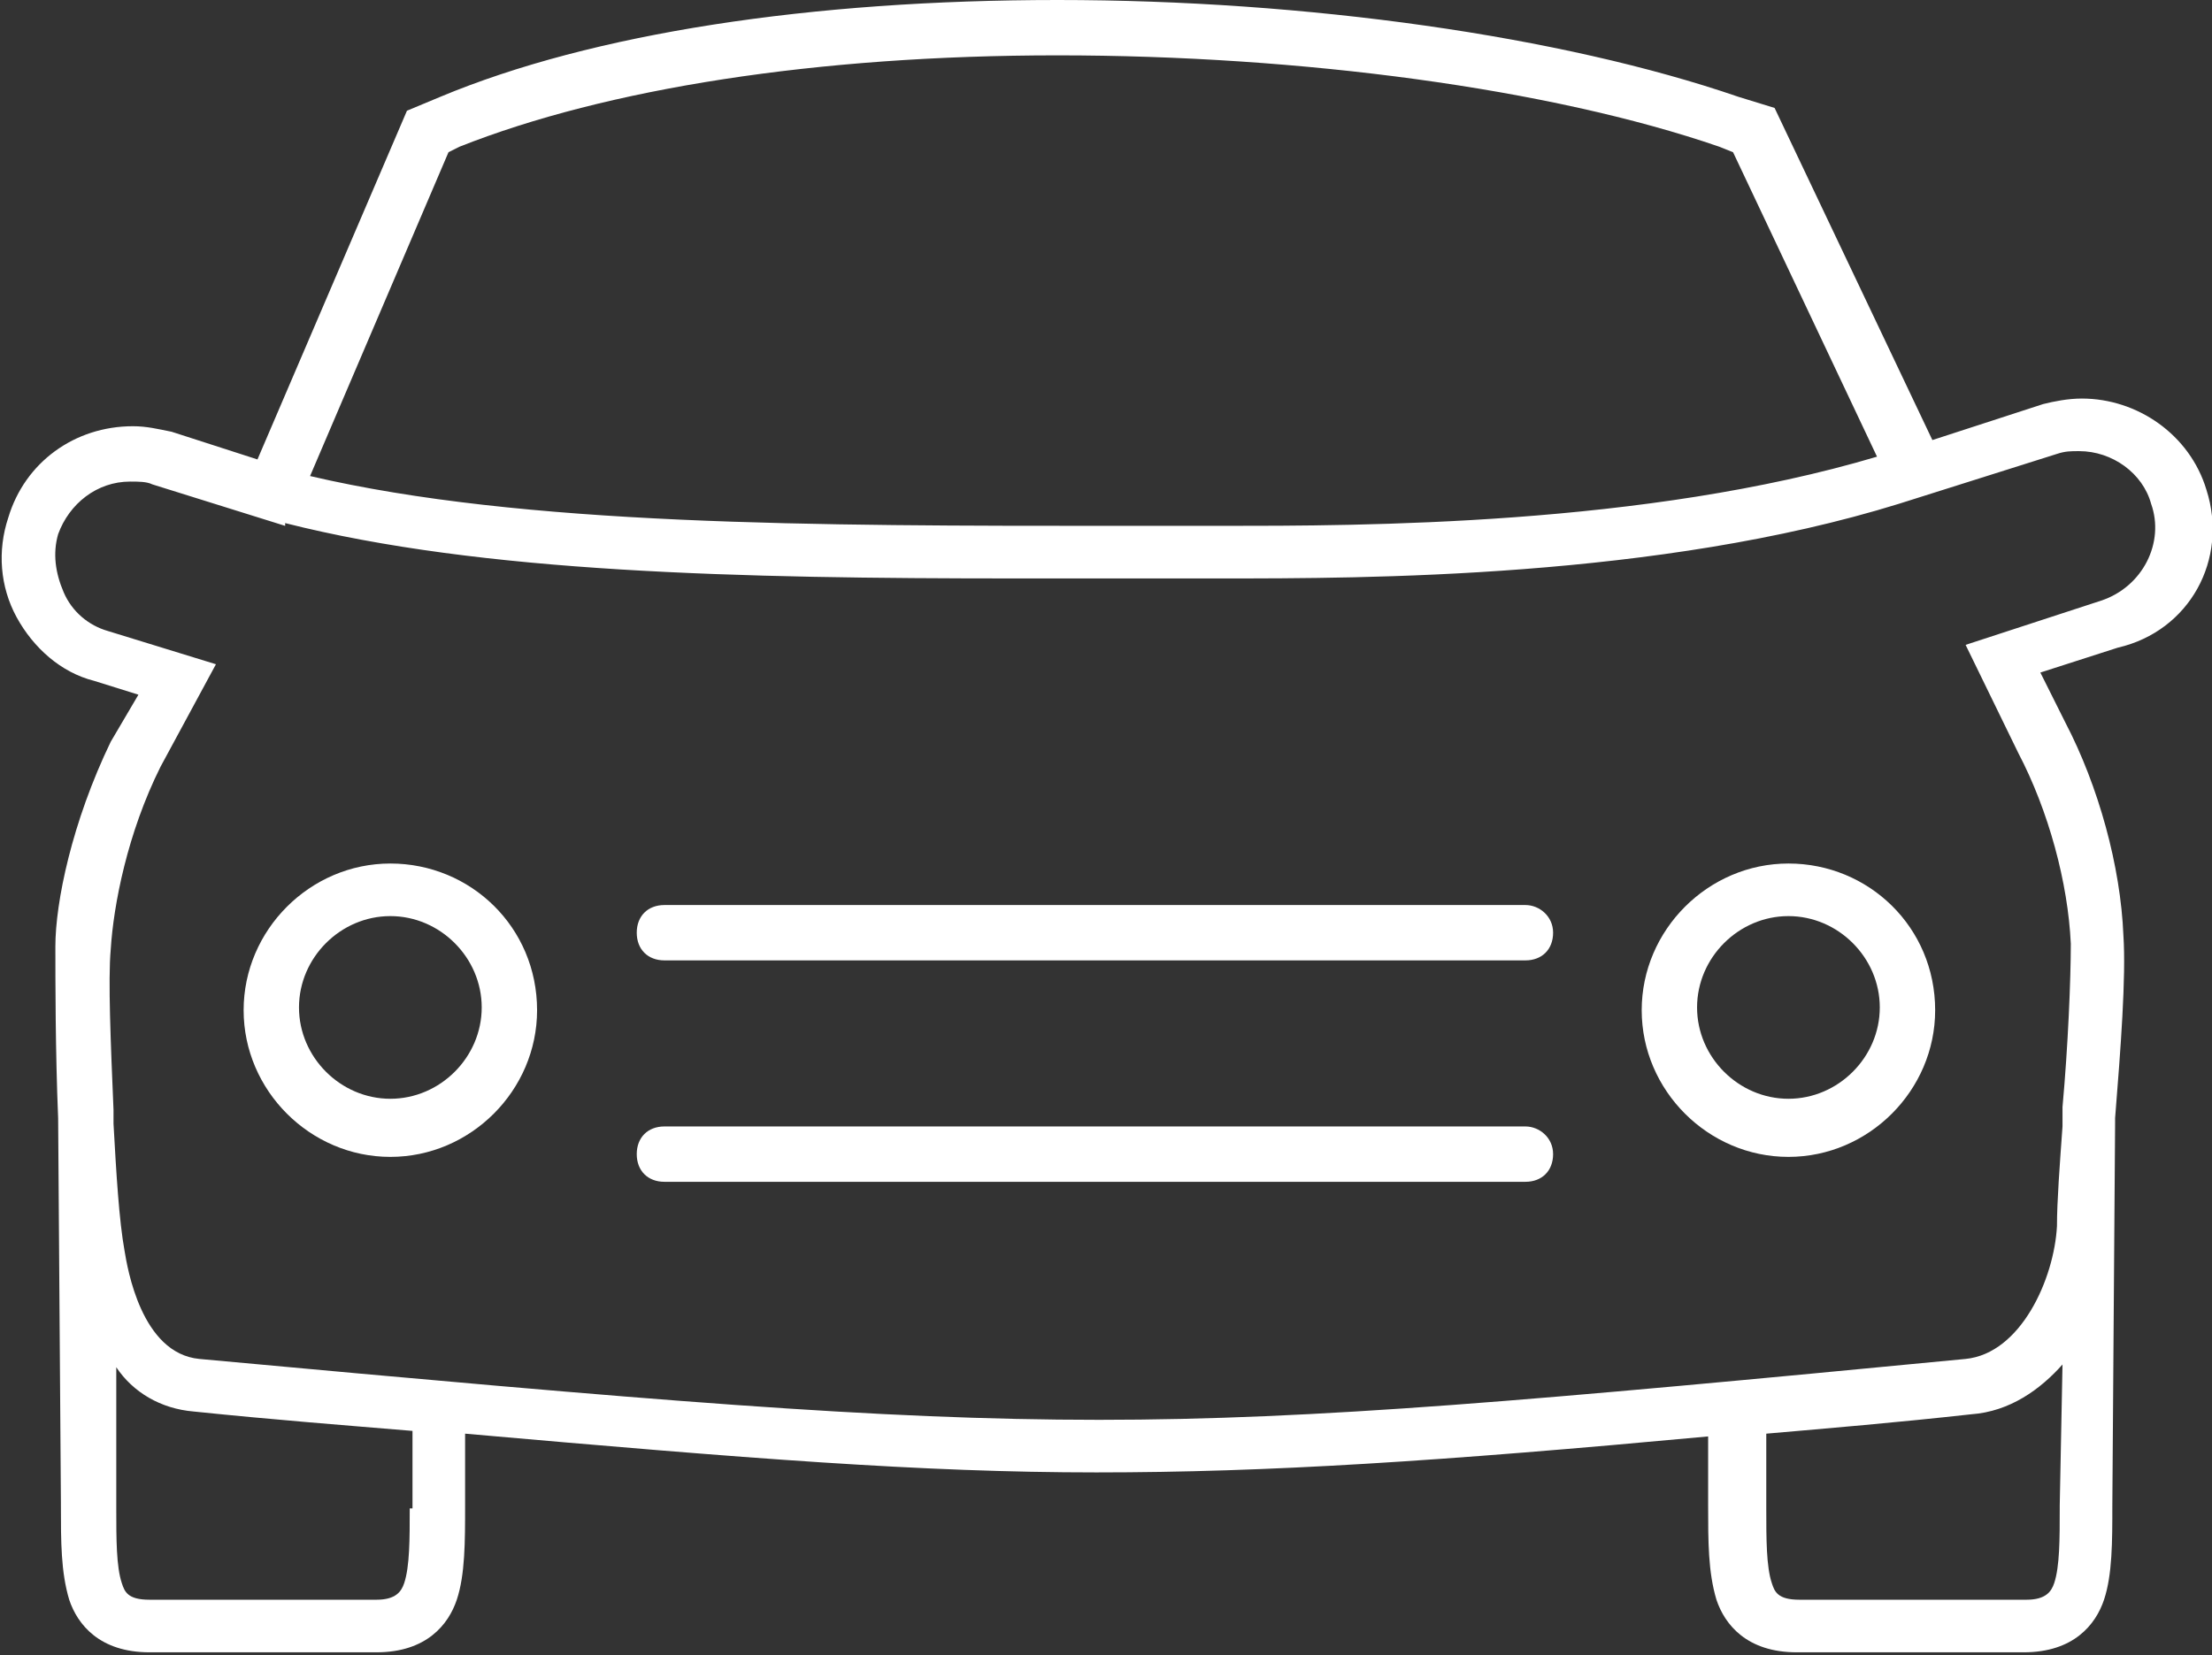 <?xml version="1.0" encoding="utf-8"?>
<!-- Generator: Adobe Illustrator 21.1.0, SVG Export Plug-In . SVG Version: 6.00 Build 0)  -->
<svg version="1.2" baseProfile="tiny" id="Livello_1"
	 xmlns="http://www.w3.org/2000/svg" xmlns:xlink="http://www.w3.org/1999/xlink" x="0px" y="0px" viewBox="0 0 79.9 59.8"
	 xml:space="preserve">
<rect x="0" y="0" width="79.9" height="59.8" fill="#333333" stroke="none"/>
<path fill="#FFFFFF" d="M71,23.3l1.9,3.9c1.1,2.1,1.8,4.7,1.9,6.9c0,1.3-0.1,3.7-0.3,5.9h0l0,0.7c-0.1,1.4-0.2,2.7-0.2,3.6
	c-0.1,1.9-1.3,4.6-3.3,4.8c-15.6,1.5-23.4,2.2-31.3,2.2c-8,0-16.2-0.7-32.5-2.2c-2.1-0.2-2.6-3.3-2.7-3.9c-0.2-1.1-0.3-2.8-0.4-4.6
	l0-0.5h0C4,37.7,3.9,35.4,4,34.3c0.1-1.6,0.6-4.2,1.8-6.6L7.8,24l-3.9-1.2c-0.7-0.2-1.3-0.7-1.6-1.4C2,20.7,1.9,20,2.1,19.3
	c0.4-1.1,1.4-1.9,2.6-1.9c0.3,0,0.6,0,0.8,0.1l4.8,1.5l0-0.1c7.1,1.8,16.4,2,26.4,2c1.2,0,2.4,0,3.7,0l3.7,0c5.2,0,15.8,0,24.5-2.7
	l0,0l5.7-1.8c0.3-0.1,0.5-0.1,0.8-0.1c1.2,0,2.3,0.8,2.6,1.9c0.5,1.4-0.3,3-1.8,3.5L71,23.3z M74.4,54.4v0.1c0,1.1,0,2.1-0.2,2.7
	c-0.1,0.3-0.3,0.6-1,0.6H65c-0.8,0-0.9-0.3-1-0.6c-0.2-0.6-0.2-1.6-0.2-2.7v-0.1c0,0,0-1.5,0-2.6c2.3-0.2,4.7-0.4,7.4-0.7
	c1.4-0.1,2.5-0.9,3.3-1.8L74.4,54.4z M14.8,54.5c0,1.1,0,2.1-0.2,2.7c-0.1,0.3-0.3,0.6-1,0.6H5.4c-0.8,0-0.9-0.3-1-0.6
	c-0.2-0.6-0.2-1.6-0.2-2.7l0-5.1C4.8,50.3,5.8,50.9,7,51c2.9,0.3,5.5,0.5,7.9,0.7c0,1.1,0,2.6,0,2.6V54.5z M16.2,5.5l0.4-0.2
	C21.9,3.2,29.5,2,38.2,2C47,2,56,3.2,62.1,5.3l0.5,0.2l5.2,11c-8.4,2.5-18.6,2.5-23.7,2.5l-3.7,0c-11,0-21.5,0-29.2-1.8L16.2,5.5z
	 M79.7,17.7c-0.6-2-2.5-3.3-4.5-3.3c-0.5,0-1,0.1-1.4,0.2l-4,1.3l-5.7-12l-1.3-0.4C56.4,1.3,47.2,0,38.2,0c-8.9,0-16.8,1.2-22.3,3.5
	L14.7,4L9.3,16.6l-3.1-1c-0.5-0.1-0.9-0.2-1.4-0.2c-2.1,0-3.9,1.3-4.5,3.3c-0.4,1.2-0.3,2.5,0.3,3.6c0.6,1.1,1.6,2,2.8,2.3l1.6,0.5
	L4,26.8c-1.4,2.9-2,5.8-2,7.4c0,1.2,0,3.8,0.1,6.2l0.1,13.9v0.1c0,1.3,0,2.4,0.3,3.4c0.3,0.9,1.1,1.9,2.9,1.9h8.2
	c1.8,0,2.6-1,2.9-1.9c0.3-0.9,0.3-2.1,0.3-3.4v-0.1c0,0,0-1.4,0-2.5c10.2,0.9,16.5,1.4,22.8,1.4h0c6.2,0,12.4-0.4,22.1-1.3
	c0,1.1,0,2.4,0,2.4v0.1c0,1.3,0,2.4,0.3,3.4c0.3,0.9,1.1,1.9,2.9,1.9h8.2c1.8,0,2.6-1,2.9-1.9c0.3-0.9,0.3-2.1,0.3-3.4l0.1-13.8
	c0-0.1,0-0.1,0-0.2c0.2-2.5,0.4-5.1,0.3-6.6c-0.1-2.5-0.9-5.4-2.1-7.7l-0.9-1.8l2.8-0.9C79.1,22.8,80.5,20.2,79.7,17.7"/>
<path fill="#FFFFFF" d="M14.1,39.7c-1.8,0-3.3-1.5-3.3-3.3c0-1.8,1.5-3.3,3.3-3.3c1.8,0,3.3,1.5,3.3,3.3
	C17.4,38.2,15.9,39.7,14.1,39.7 M14.1,31.2c-2.9,0-5.3,2.4-5.3,5.3c0,2.9,2.4,5.3,5.3,5.3c2.9,0,5.3-2.4,5.3-5.3
	C19.4,33.5,17,31.2,14.1,31.2"/>
<path fill="#FFFFFF" d="M64.6,39.7c-1.8,0-3.3-1.5-3.3-3.3c0-1.8,1.5-3.3,3.3-3.3c1.8,0,3.3,1.5,3.3,3.3
	C67.9,38.2,66.4,39.7,64.6,39.7 M64.6,31.2c-2.9,0-5.3,2.4-5.3,5.3c0,2.9,2.4,5.3,5.3,5.3c2.9,0,5.3-2.4,5.3-5.3
	C69.9,33.5,67.5,31.2,64.6,31.2"/>
<path fill="#FFFFFF" d="M55.1,40.7H24c-0.6,0-1,0.4-1,1c0,0.6,0.4,1,1,1h31.1c0.6,0,1-0.4,1-1C56.1,41.1,55.6,40.7,55.1,40.7"/>
<path fill="#FFFFFF" d="M55.1,32.7H24c-0.6,0-1,0.4-1,1c0,0.6,0.4,1,1,1h31.1c0.6,0,1-0.4,1-1C56.1,33.1,55.6,32.7,55.1,32.7"/>
<path fill="#FFFFFF" d="M-141.8,3.7c0,0.5,0,0.9,0,1.3h-54c0-0.4,0-0.9,0-1.4c0-1.5,0-3.2,0-4.1l1.6-17.5h50.7l1.6,17.4
	C-141.7,0.5-141.8,2.3-141.8,3.7 M-143.3,27.2c-1.1,0.4-2.4,0.8-3.8,1.2l-2.1,0.5l-2,0.4l-0.2,0c-5.1,0.9-11.1,1.4-17.2,1.4h0
	c-6.3,0-12.3-0.5-17.5-1.5l-0.6-0.1l-2-0.4l-1.7-0.4c-1.4-0.4-2.7-0.8-3.8-1.2c-1.5-0.6-1.6-1.8-1.6-3.8c0-0.2,0-0.4,0-0.6V7.1h53.9
	v15.7c0,0.2,0,0.4,0,0.6C-141.7,25.4-141.8,26.6-143.3,27.2 M-147,39.9h-44l3.5-8.8l0.9,0.2c5.3,1,11.5,1.5,17.9,1.5h0
	c6.3,0,12.4-0.5,17.6-1.5l0.5-0.1L-147,39.9z M-193.6-23c0-0.1,1.1-5.3,16-6.8l17.9,0c15.3,1.6,16,7.2,16,7.3l0.2,2.6h-50.4
	L-193.6-23z M-176.7-39.9h16v8.1l-16,0V-39.9z M-139.8,22.8V6.2c0-0.4,0-1.4,0-2.5c0-1.5,0-3.2,0-4.4l-2.1-22
	c0-0.3-0.5-7.3-17.6-9.1h0.7v-8.1h6.1c0.6,0,1-0.4,1-1c0-0.6-0.4-1-1-1h-32c-0.6,0-1,0.4-1,1c0,0.6,0.4,1,1,1h5.9v8.1h1l-0.1,0
	c-16.4,1.7-17.7,7.9-17.8,8.6l-2.1,22.6c0,1.1,0,2.8,0,4.2c0,1.1,0,2.1,0,2.6v16.5c0,0.2,0,0.4,0,0.6c0,1.8-0.1,4.6,2.9,5.7
	c1.2,0.4,2.5,0.9,4,1.3l1.4,0.3L-196,47c-0.2,0.5,0,1.1,0.6,1.3c0.1,0,0.2,0.1,0.4,0.1c0.4,0,0.8-0.2,0.9-0.6l2.5-6.2
	c0.2,0.2,0.4,0.3,0.7,0.3h44.7c0,0,0.1,0,0.1,0l2.4,5.9c0.2,0.4,0.5,0.6,0.9,0.6c0.1,0,0.2,0,0.4-0.1c0.5-0.2,0.8-0.8,0.6-1.3
	l-6.5-16.3l1.8-0.4c1.5-0.4,2.8-0.8,4-1.3c3-1.1,2.9-3.9,2.9-5.7C-139.8,23.1-139.8,22.9-139.8,22.8"/>
<path fill="#FFFFFF" d="M-151.4,19.9c0,1-0.6,1.7-1.4,1.7h-7.9c-0.8,0-1.4-0.8-1.4-1.7v-2.6c0-1,0.6-1.7,1.4-1.7h7.9
	c0.8,0,1.4,0.8,1.4,1.7V19.9z M-152.9,13.6h-7.9c-1.9,0-3.4,1.7-3.4,3.7v2.6c0,2.1,1.5,3.7,3.4,3.7h7.9c1.9,0,3.4-1.7,3.4-3.7v-2.6
	C-149.4,15.3-151,13.6-152.9,13.6"/>
<path fill="#FFFFFF" d="M-175.3,19.9c0,1-0.6,1.7-1.4,1.7h-7.9c-0.8,0-1.4-0.8-1.4-1.7v-2.6c0-1,0.6-1.7,1.4-1.7h7.9
	c0.8,0,1.4,0.8,1.4,1.7V19.9z M-176.7,13.6h-7.9c-1.9,0-3.4,1.7-3.4,3.7v2.6c0,2.1,1.5,3.7,3.5,3.7h7.8c1.9,0,3.4-1.7,3.4-3.7v-2.6
	C-173.3,15.3-174.8,13.6-176.7,13.6"/>
<path fill="#FFFFFF" d="M254.5-29.5l-2.7,3.4l-23.6-38c3.8-3.5,7.4-6.9,10.4-9.8L254.5-29.5z M209.9-30.5l-2.3,1.8l-6.8-12.1
	c2-1.3,4.4-3.2,7.1-5.3L209.9-30.5z M184.2-52.1l1.9-2.3l15.6,1.9c-2.5,3-4.2,5.3-5.4,7.1L184.2-52.1z M181.5-96.4L185-99l45.2,15
	c-3.3,3.4-7,7.3-10.7,11.4L181.5-96.4z M239.6-91c1.8-1.8,3.9-2.9,5.9-2.9c1.1,0,2.1,0.4,2.7,1c1.6,1.6,1.4,5.4-1.8,8.7
	C234-71.5,201.2-41,195.7-40.2C196-44.4,218.5-69.5,239.6-91 M247.9-82.7c4.1-4.2,4.2-9.2,1.8-11.5c-1-1-2.5-1.6-4.1-1.6
	c-2.5,0-5.2,1.3-7.3,3.4c-1.7,1.7-3.9,4-6.5,6.7l-47.1-15.6l-6.6,5.1l40,25c-2.3,2.5-4.6,5-6.7,7.4c-3.3,3.7-6,6.8-8.2,9.5
	l-17.9-2.2l-4,5l14,7.9c-2.2,3.7-1.5,4.4-0.9,5c0.2,0.2,0.6,0.5,1.3,0.5c0.8,0,2.1-0.5,3.7-1.5l7.9,14l5-4l-2.4-17.9
	c5.3-4.4,11.4-9.8,17.1-15.1l24.9,40.1l5.1-6.6l-16.5-46.3C244.8-79.7,247.8-82.6,247.9-82.7"/>
</svg>
